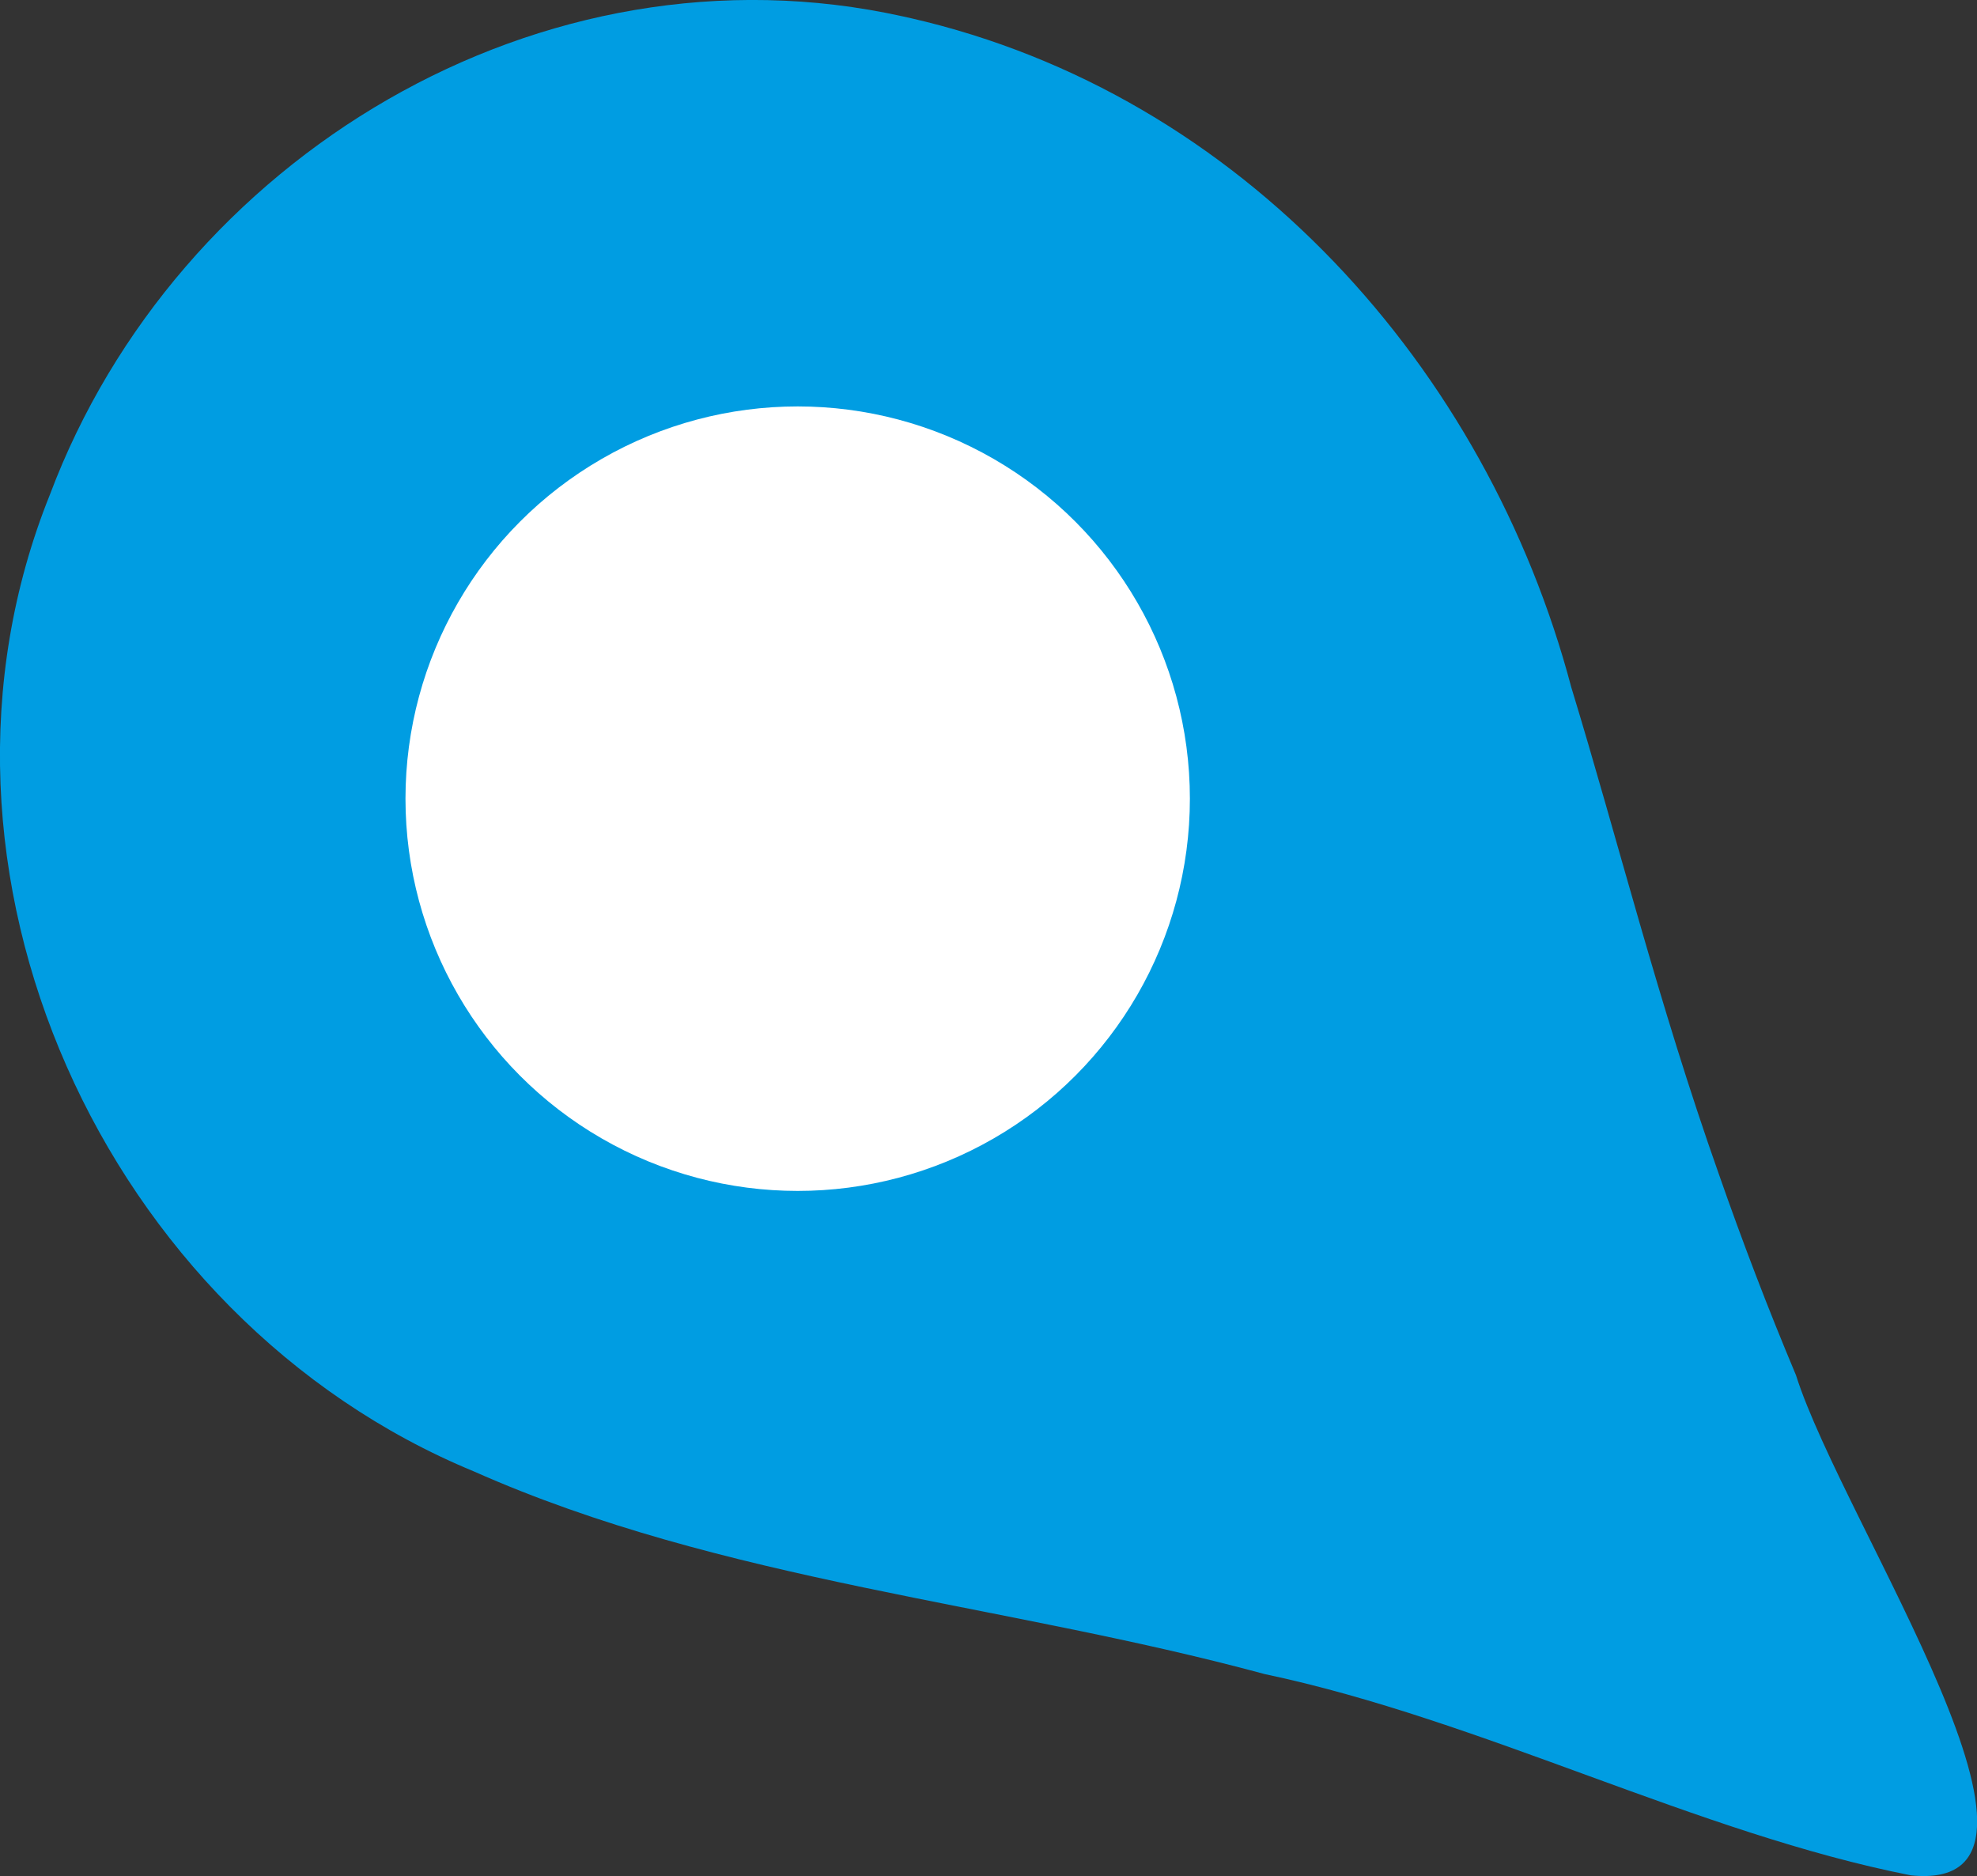 <?xml version="1.0" encoding="UTF-8"?> <svg xmlns="http://www.w3.org/2000/svg" id="_Слой_2" data-name="Слой 2" viewBox="0 0 87.91 83.41"><rect x="0" y="0" width="87.91" height="83.41" fill="#333333" stroke="none"/><defs><style> .cls-1 { fill: #fff; } .cls-2 { fill: #009de2; } </style></defs><g id="_Слой_4" data-name="Слой 4"><g><path class="cls-2" d="M40.51.81c14.75,3.38,25.61,15.58,29.36,29.75,2.06,6.74,3.87,14.04,6.56,21.64,1.05,3.01,2.19,5.99,3.43,8.94,2.09,6.62,13.28,23.08,5.11,22.24-9.46-1.86-19.06-6.91-28.74-8.95-11.67-3.16-24.09-4.09-35.16-9.01C4.63,58.63-4.49,38.66,2.22,21.99,7.84,7.04,24.06-2.84,40.15.73l.36.08Z"></path><circle class="cls-1" cx="35.47" cy="35.51" r="17.44"></circle></g></g></svg> 